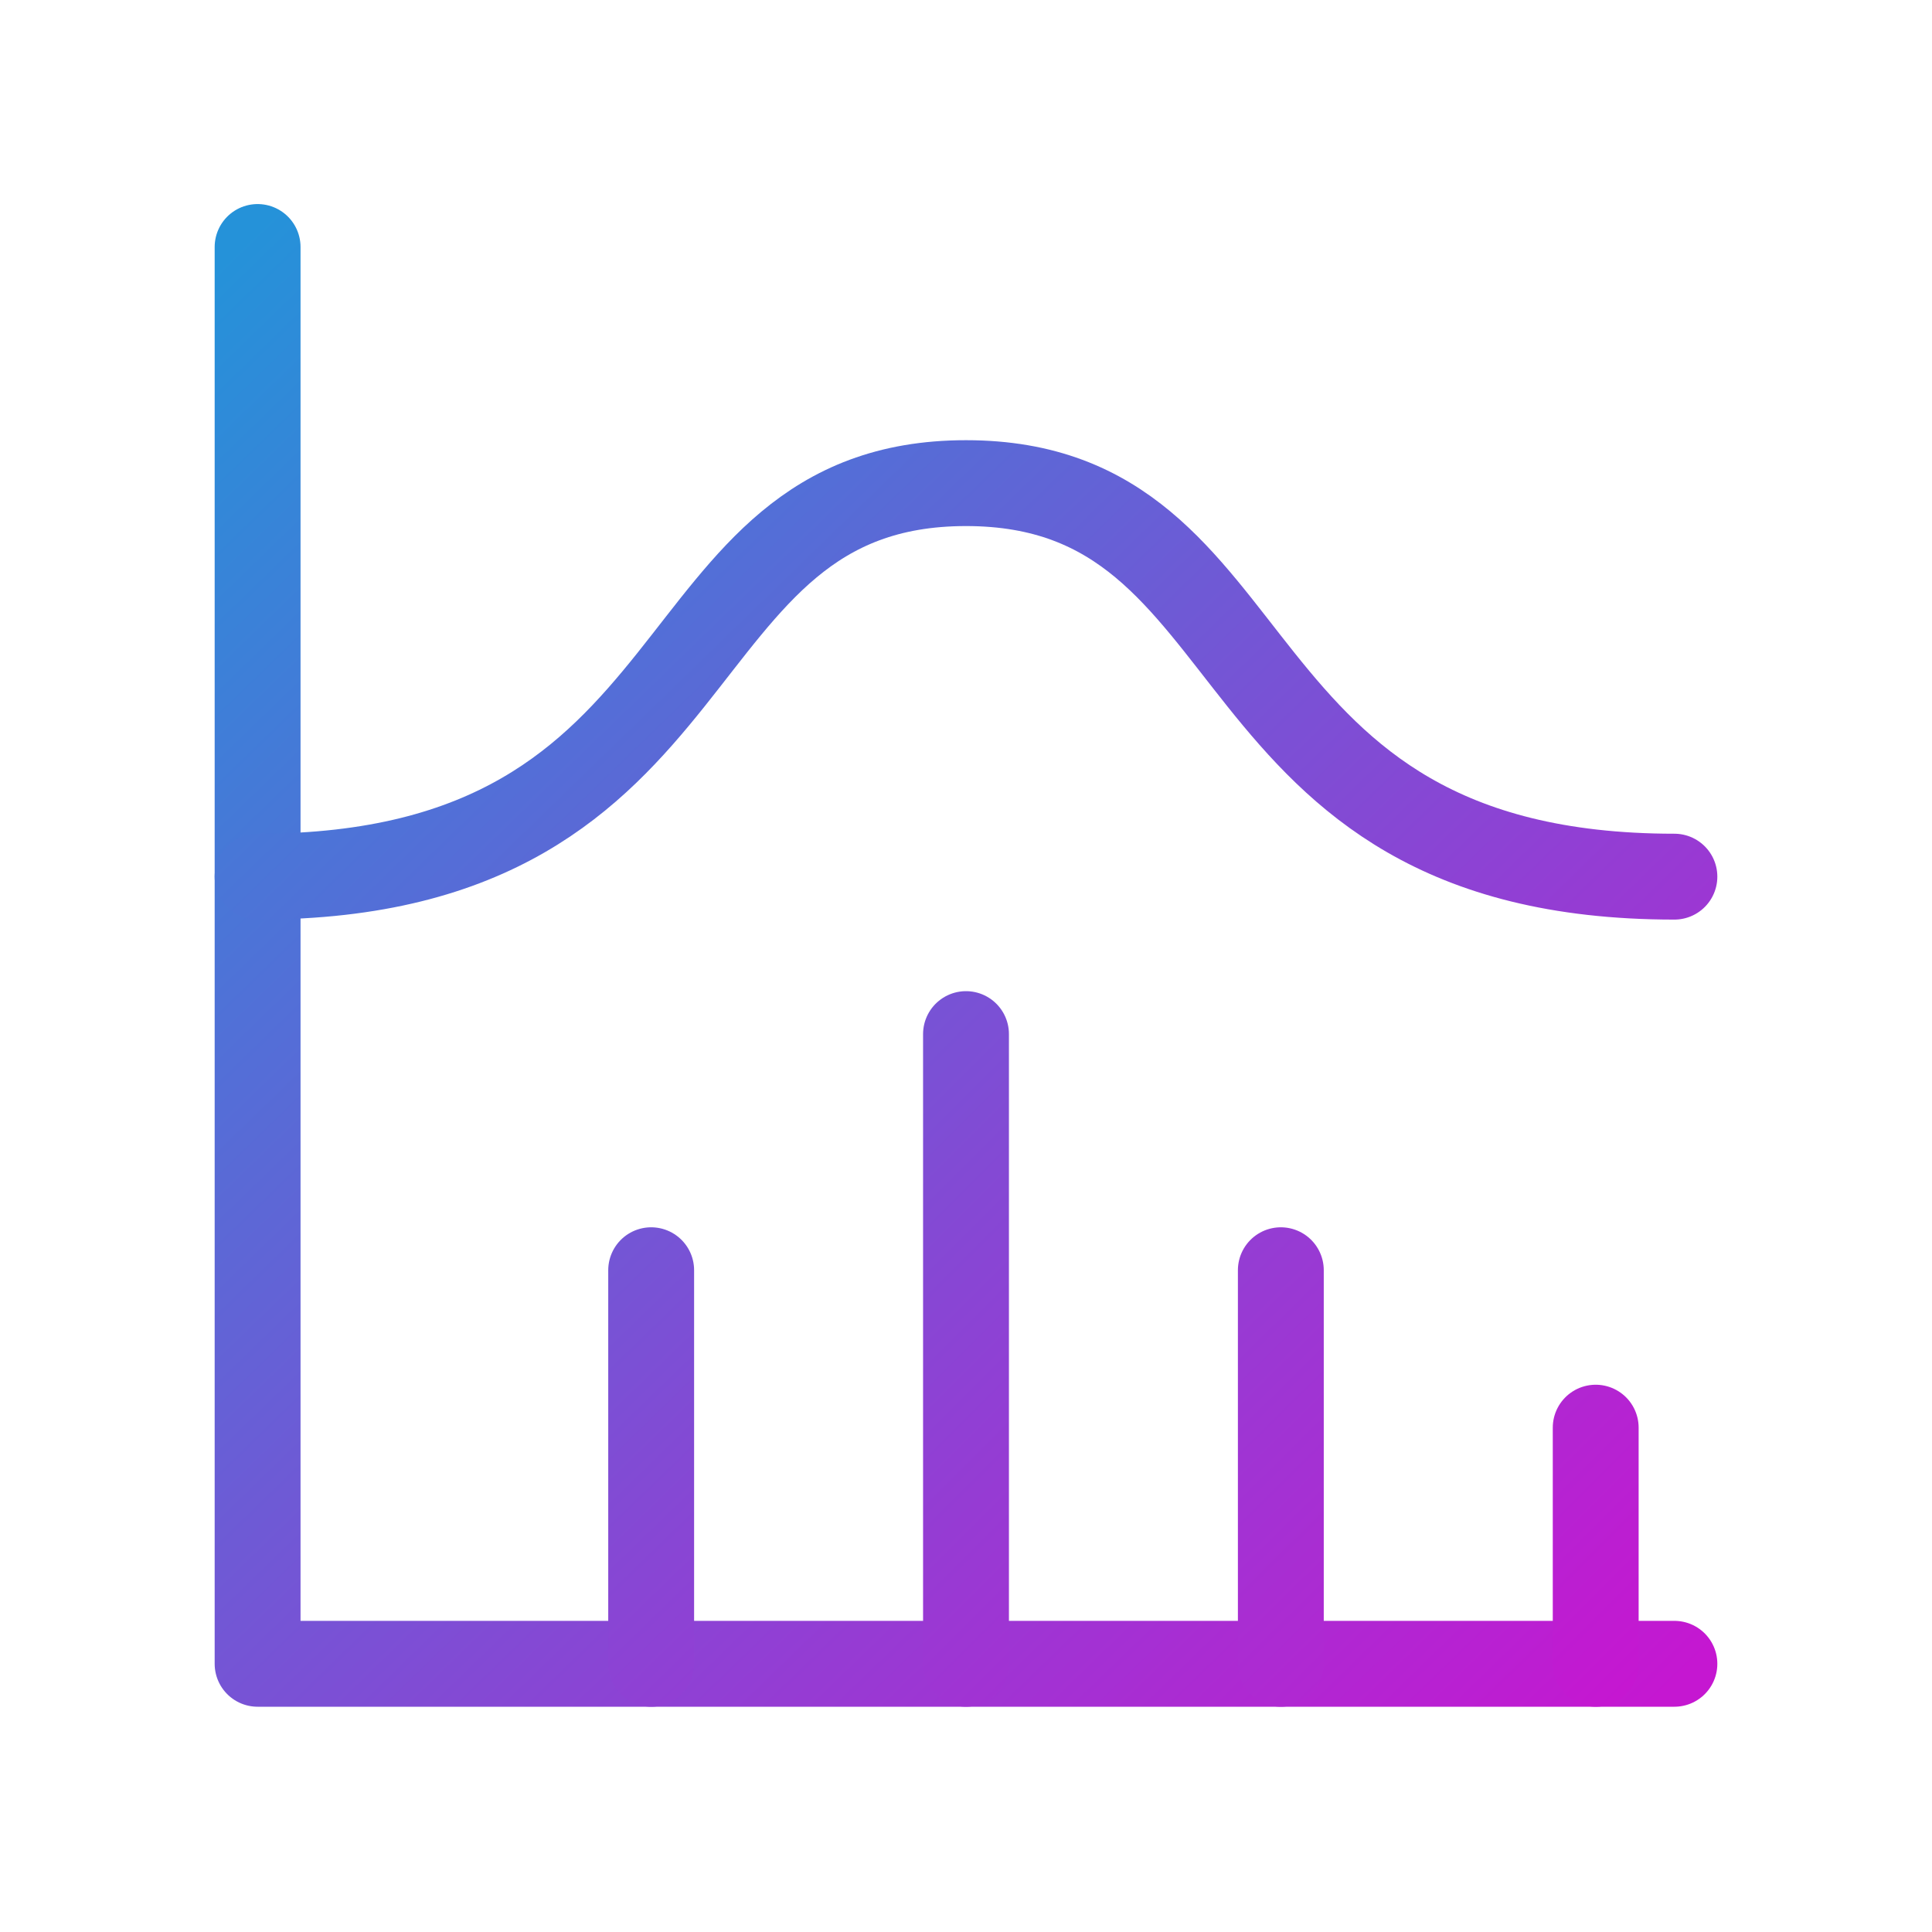 <svg width="45" height="45" viewBox="0 0 45 45" fill="none" xmlns="http://www.w3.org/2000/svg">
<g clip-path="url(#clip0_1758_2939)">
<path d="M6 5.753V38.753H39" stroke="url(#paint0_linear_1758_2939)" stroke-width="2" stroke-linecap="round" stroke-linejoin="round"/>
<path d="M37.167 33.253V38.753" stroke="url(#paint1_linear_1758_2939)" stroke-width="2" stroke-linecap="round" stroke-linejoin="round"/>
<path d="M29.833 29.586V38.753" stroke="url(#paint2_linear_1758_2939)" stroke-width="2" stroke-linecap="round" stroke-linejoin="round"/>
<path d="M22.5 24.086V38.753" stroke="url(#paint3_linear_1758_2939)" stroke-width="2" stroke-linecap="round" stroke-linejoin="round"/>
<path d="M15.167 29.586V38.753" stroke="url(#paint4_linear_1758_2939)" stroke-width="2" stroke-linecap="round" stroke-linejoin="round"/>
<path d="M6 20.419C17 20.419 15.167 11.253 22.5 11.253C29.833 11.253 28 20.419 39 20.419" stroke="url(#paint5_linear_1758_2939)" stroke-width="2" stroke-linecap="round" stroke-linejoin="round"/>
</g>
<defs>
<linearGradient id="paint0_linear_1758_2939" x1="6" y1="5.253" x2="39" y2="39.253" gradientUnits="userSpaceOnUse">
<stop stop-color="#2592D9"/>
<stop offset="1" stop-color="#C517D1"/>
</linearGradient>
<linearGradient id="paint1_linear_1758_2939" x1="5.999" y1="5.253" x2="38.999" y2="38.253" gradientUnits="userSpaceOnUse">
<stop stop-color="#2592D9"/>
<stop offset="1" stop-color="#C517D1"/>
</linearGradient>
<linearGradient id="paint2_linear_1758_2939" x1="6.001" y1="5.253" x2="39.501" y2="39.253" gradientUnits="userSpaceOnUse">
<stop stop-color="#2592D9"/>
<stop offset="0.873" stop-color="#B127D2"/>
<stop offset="1" stop-color="#C517D1"/>
</linearGradient>
<linearGradient id="paint3_linear_1758_2939" x1="6" y1="5.253" x2="39" y2="38.253" gradientUnits="userSpaceOnUse">
<stop stop-color="#2592D9"/>
<stop offset="1" stop-color="#C517D1"/>
</linearGradient>
<linearGradient id="paint4_linear_1758_2939" x1="6.499" y1="5.253" x2="38.499" y2="38.253" gradientUnits="userSpaceOnUse">
<stop stop-color="#2592D9"/>
<stop offset="1" stop-color="#C517D1"/>
</linearGradient>
<linearGradient id="paint5_linear_1758_2939" x1="6" y1="4.753" x2="39" y2="38.753" gradientUnits="userSpaceOnUse">
<stop stop-color="#2592D9"/>
<stop offset="1" stop-color="#C517D1"/>
</linearGradient>
<clipPath id="clip0_1758_2939">
<rect width="44" height="44" fill="white" transform="translate(0.5 0.253)"/>
</clipPath>
</defs>
</svg>
